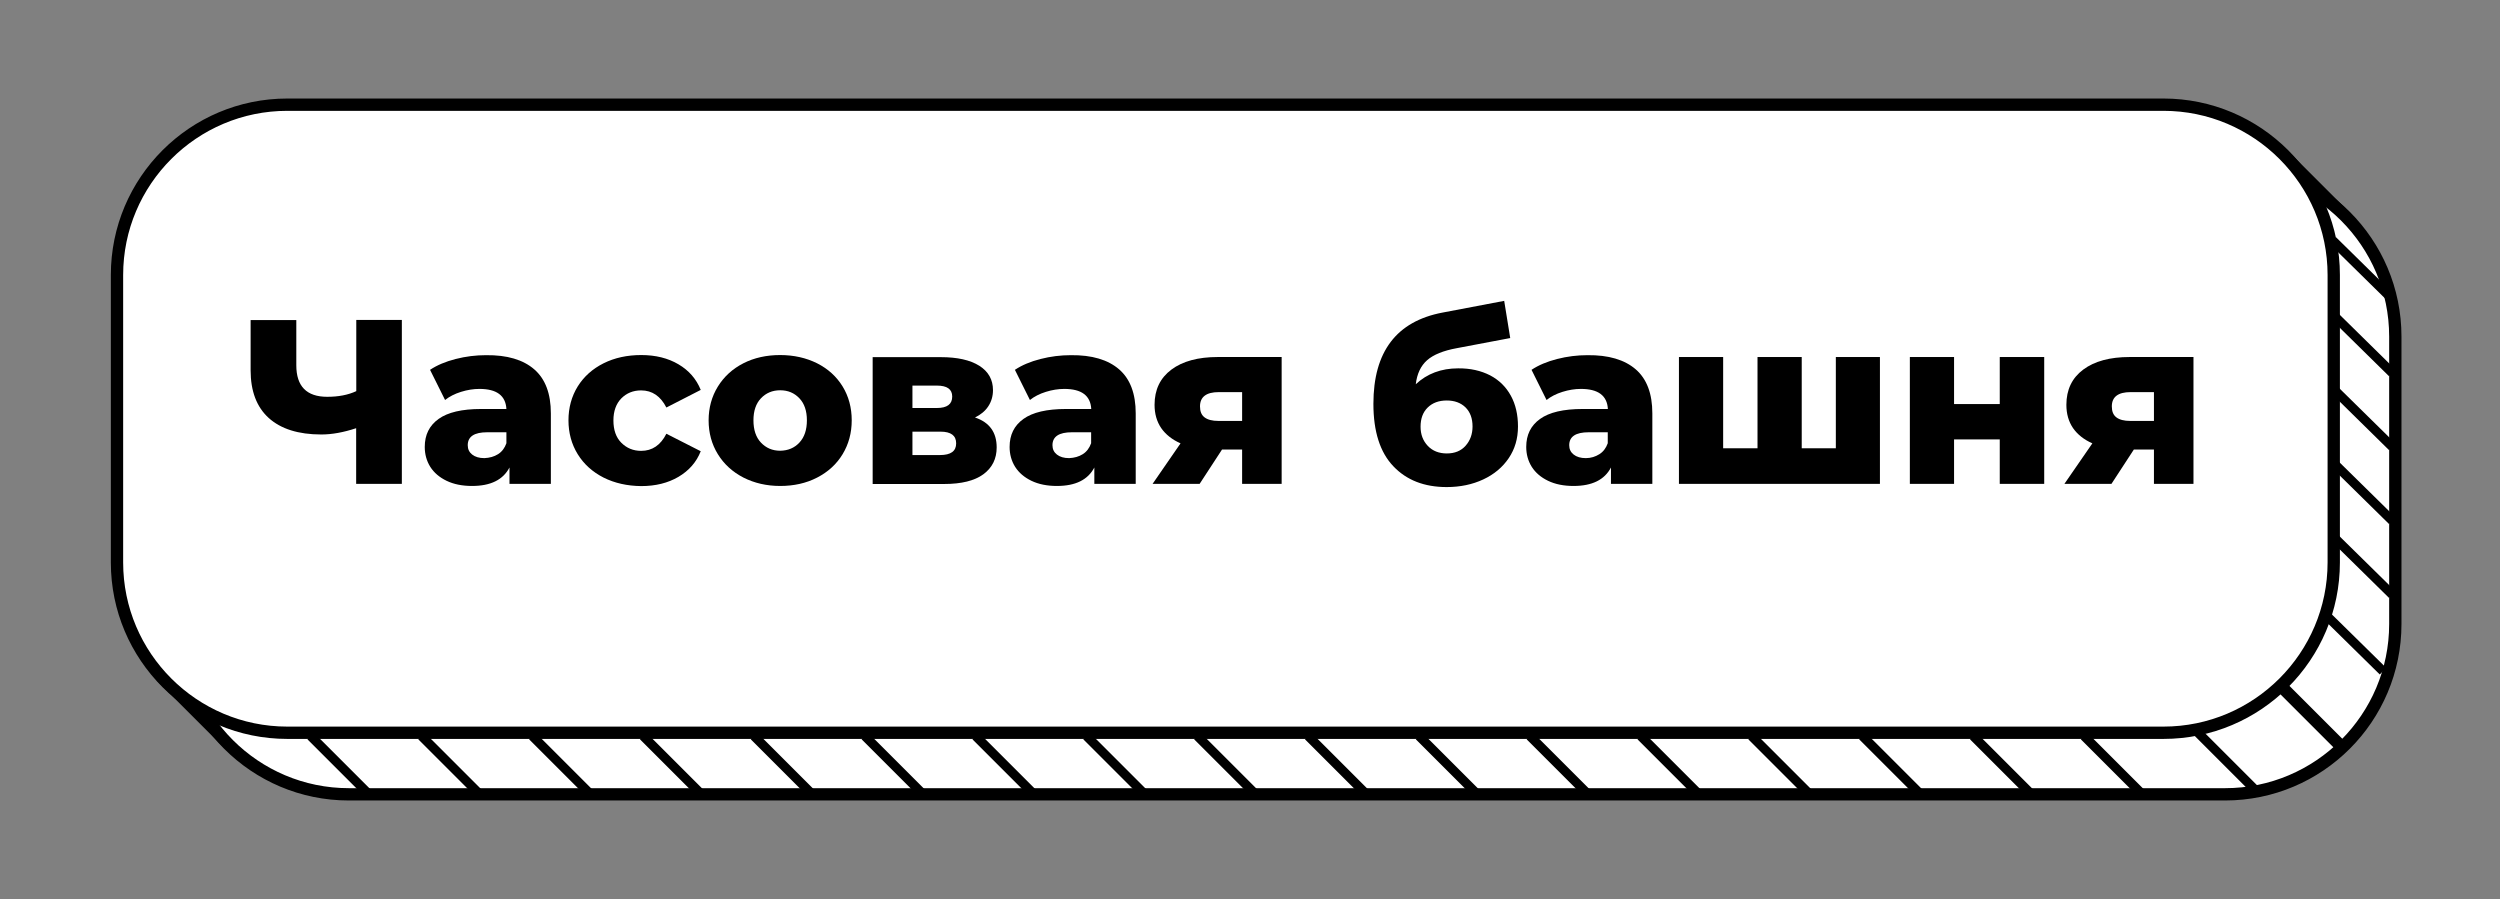 <?xml version="1.0" encoding="UTF-8"?> <!-- Generator: Adobe Illustrator 28.0.0, SVG Export Plug-In . SVG Version: 6.00 Build 0) --> <svg xmlns="http://www.w3.org/2000/svg" xmlns:xlink="http://www.w3.org/1999/xlink" id="Layer_1" x="0px" y="0px" viewBox="0 0 203 73" style="enable-background:new 0 0 203 73;" xml:space="preserve"><rect x="0" y="0" width="203" height="73" fill="#808080" stroke="none"/> <style type="text/css"> .st0{fill:#FFFFFF;} .st1{fill:none;stroke:#000000;stroke-width:0.75;stroke-miterlimit:10;} .st2{fill:none;stroke:#000000;stroke-miterlimit:10;} </style> <g> <path class="st0" d="M28.33,64.5c-7.63,0-13.83-6.2-13.83-13.83V27.33c0-7.63,6.2-13.83,13.83-13.83h152.34 c7.63,0,13.83,6.2,13.83,13.83v23.34c0,7.63-6.2,13.83-13.83,13.83H28.33z"></path> <path d="M180.67,14c7.35,0,13.33,5.98,13.33,13.33v23.34c0,7.35-5.98,13.33-13.33,13.33H28.33C20.98,64,15,58.02,15,50.67V27.33 C15,19.98,20.98,14,28.33,14H180.67 M180.67,13H28.33C20.42,13,14,19.42,14,27.33v23.34C14,58.58,20.42,65,28.33,65h152.34 c7.91,0,14.33-6.42,14.33-14.33V27.33C195,19.42,188.58,13,180.67,13L180.67,13z"></path> </g> <g> <path class="st0" d="M23.33,59.5C15.7,59.5,9.5,53.3,9.5,45.67V22.33C9.5,14.7,15.7,8.5,23.33,8.5h152.34 c7.63,0,13.83,6.2,13.83,13.83v23.34c0,7.63-6.2,13.83-13.83,13.83H23.33z"></path> <path d="M175.67,9C183.02,9,189,14.98,189,22.33v23.34c0,7.35-5.98,13.33-13.33,13.33H23.33C15.98,59,10,53.02,10,45.67V22.33 C10,14.98,15.98,9,23.33,9H175.67 M175.67,8H23.33C15.42,8,9,14.42,9,22.33v23.34C9,53.58,15.42,60,23.33,60h152.34 c7.91,0,14.33-6.42,14.33-14.33V22.33C190,14.42,183.58,8,175.67,8L175.67,8z"></path> </g> <g> <line class="st1" x1="13" y1="55" x2="18.5" y2="60.5"></line> </g> <g> <line class="st2" x1="185.17" y1="55.67" x2="190.17" y2="60.67"></line> </g> <g> <line class="st1" x1="185.5" y1="12.5" x2="190.5" y2="17.5"></line> </g> <g> <line class="st1" x1="25.23" y1="59.77" x2="30.03" y2="64.57"></line> </g> <g> <line class="st1" x1="34.23" y1="59.77" x2="39.03" y2="64.57"></line> </g> <g> <line class="st1" x1="43.23" y1="59.77" x2="48.03" y2="64.57"></line> </g> <g> <line class="st1" x1="52.23" y1="59.77" x2="57.03" y2="64.57"></line> </g> <g> <line class="st1" x1="61.23" y1="59.77" x2="66.03" y2="64.57"></line> </g> <g> <line class="st1" x1="70.23" y1="59.77" x2="75.03" y2="64.57"></line> </g> <g> <line class="st1" x1="79.23" y1="59.77" x2="84.03" y2="64.57"></line> </g> <g> <line class="st1" x1="88.23" y1="59.77" x2="93.03" y2="64.57"></line> </g> <g> <line class="st1" x1="97.23" y1="59.77" x2="102.03" y2="64.57"></line> </g> <g> <line class="st1" x1="106.23" y1="59.77" x2="111.03" y2="64.57"></line> </g> <g> <line class="st1" x1="115.23" y1="59.77" x2="120.03" y2="64.57"></line> </g> <g> <line class="st1" x1="124.23" y1="59.77" x2="129.03" y2="64.57"></line> </g> <g> <line class="st1" x1="133.23" y1="59.77" x2="138.03" y2="64.57"></line> </g> <g> <line class="st1" x1="142.23" y1="59.77" x2="147.03" y2="64.57"></line> </g> <g> <line class="st1" x1="151.23" y1="59.77" x2="156.03" y2="64.57"></line> </g> <g> <line class="st1" x1="160.23" y1="59.77" x2="165.03" y2="64.57"></line> </g> <g> <line class="st1" x1="169.23" y1="59.77" x2="174.03" y2="64.57"></line> </g> <g> <line class="st1" x1="178.31" y1="59.33" x2="183.11" y2="64.13"></line> </g> <g> <line class="st1" x1="188.66" y1="49.74" x2="193.5" y2="54.5"></line> </g> <g> <line class="st1" x1="189.41" y1="43.52" x2="194.25" y2="48.28"></line> </g> <g> <line class="st1" x1="189.41" y1="37.52" x2="194.25" y2="42.28"></line> </g> <g> <line class="st1" x1="189.41" y1="31.52" x2="194.25" y2="36.28"></line> </g> <g> <line class="st1" x1="189.41" y1="25.52" x2="194.25" y2="30.28"></line> </g> <g> <line class="st1" x1="189.41" y1="19.52" x2="194.25" y2="24.28"></line> </g> <g> <path d="M32.63,25.99v13.3h-3.71v-4.52c-1.03,0.34-1.97,0.51-2.83,0.51c-1.86,0-3.28-0.45-4.27-1.34 c-0.98-0.89-1.47-2.18-1.47-3.87v-4.08h3.71v3.67c0,1.71,0.84,2.56,2.51,2.56c0.91,0,1.7-0.15,2.36-0.46v-5.78H32.63z"></path> <path d="M43.38,29.99c0.9,0.78,1.35,1.97,1.35,3.58v5.72h-3.36v-1.33c-0.52,1-1.53,1.5-3.04,1.5c-0.8,0-1.49-0.14-2.07-0.42 c-0.58-0.28-1.02-0.66-1.32-1.13c-0.3-0.48-0.45-1.02-0.45-1.62c0-0.98,0.37-1.73,1.12-2.27c0.75-0.54,1.9-0.81,3.46-0.81h2.05 c-0.06-1.09-0.79-1.63-2.19-1.63c-0.49,0-0.99,0.08-1.5,0.24c-0.51,0.16-0.94,0.38-1.29,0.66l-1.22-2.45 c0.57-0.38,1.26-0.67,2.08-0.88s1.64-0.31,2.46-0.31C41.18,28.82,42.48,29.21,43.38,29.99z M40.44,36.88 c0.32-0.2,0.54-0.5,0.68-0.89v-0.89h-1.56c-1.05,0-1.58,0.35-1.58,1.05c0,0.32,0.12,0.57,0.36,0.76s0.57,0.29,0.99,0.29 C39.76,37.18,40.12,37.08,40.44,36.88z"></path> <path d="M49.01,38.78c-0.9-0.46-1.6-1.09-2.1-1.9c-0.5-0.81-0.75-1.73-0.75-2.75s0.25-1.94,0.75-2.75c0.5-0.8,1.2-1.43,2.1-1.88 c0.9-0.45,1.92-0.67,3.06-0.67c1.17,0,2.17,0.25,3.02,0.75s1.45,1.19,1.81,2.08l-2.79,1.43c-0.47-0.92-1.15-1.39-2.05-1.39 c-0.65,0-1.18,0.22-1.61,0.65c-0.42,0.43-0.64,1.03-0.64,1.79c0,0.77,0.21,1.38,0.64,1.81s0.96,0.66,1.61,0.66 c0.9,0,1.58-0.46,2.05-1.39l2.79,1.42c-0.35,0.89-0.96,1.58-1.81,2.08c-0.85,0.5-1.86,0.75-3.02,0.75 C50.93,39.46,49.91,39.23,49.01,38.78z"></path> <path d="M60.37,38.78c-0.89-0.46-1.58-1.09-2.08-1.9c-0.5-0.81-0.75-1.73-0.75-2.75c0-1.01,0.25-1.93,0.75-2.74 c0.5-0.81,1.19-1.44,2.07-1.89s1.88-0.67,2.99-0.67c1.11,0,2.12,0.23,3,0.67c0.89,0.45,1.58,1.08,2.07,1.88 c0.49,0.8,0.74,1.72,0.74,2.75s-0.25,1.94-0.74,2.75c-0.49,0.81-1.18,1.44-2.07,1.9c-0.89,0.46-1.89,0.68-3,0.68 C62.25,39.46,61.26,39.23,60.37,38.78z M64.91,35.94c0.41-0.44,0.61-1.04,0.61-1.81c0-0.76-0.2-1.36-0.61-1.79 c-0.41-0.43-0.92-0.65-1.56-0.65c-0.63,0-1.15,0.22-1.56,0.65c-0.41,0.43-0.61,1.03-0.61,1.79c0,0.77,0.2,1.38,0.61,1.81 s0.92,0.66,1.56,0.66C63.99,36.59,64.51,36.37,64.91,35.94z"></path> <path d="M80.93,36.33c0,0.92-0.36,1.65-1.08,2.18c-0.72,0.53-1.79,0.79-3.19,0.79h-5.8v-10.3h5.53c1.34,0,2.38,0.23,3.13,0.7 c0.74,0.47,1.11,1.13,1.11,1.98c0,0.49-0.13,0.93-0.38,1.31s-0.61,0.68-1.08,0.91C80.34,34.29,80.93,35.1,80.93,36.33z M74.09,33.13h1.98c0.84,0,1.25-0.31,1.25-0.93c0-0.6-0.42-0.89-1.25-0.89h-1.98V33.13z M77.64,36c0-0.63-0.42-0.95-1.27-0.95 h-2.28v1.9h2.24C77.2,36.95,77.64,36.64,77.64,36z"></path> <path d="M90.87,29.99c0.9,0.78,1.35,1.97,1.35,3.58v5.72h-3.36v-1.33c-0.52,1-1.53,1.5-3.04,1.5c-0.8,0-1.49-0.14-2.07-0.42 c-0.58-0.28-1.02-0.66-1.32-1.13c-0.3-0.48-0.45-1.02-0.45-1.62c0-0.98,0.37-1.73,1.12-2.27c0.75-0.54,1.9-0.81,3.46-0.81h2.05 c-0.06-1.09-0.79-1.63-2.19-1.63c-0.49,0-0.99,0.08-1.5,0.24c-0.51,0.16-0.94,0.38-1.29,0.66l-1.22-2.45 c0.57-0.38,1.26-0.67,2.08-0.88s1.64-0.31,2.46-0.31C88.66,28.82,89.97,29.21,90.87,29.99z M87.92,36.88 c0.32-0.2,0.54-0.5,0.68-0.89v-0.89h-1.56c-1.05,0-1.58,0.35-1.58,1.05c0,0.32,0.12,0.57,0.36,0.76s0.57,0.29,0.99,0.29 C87.24,37.18,87.6,37.08,87.92,36.88z"></path> <path d="M104.07,28.99v10.3h-3.21V36.5h-1.63l-1.82,2.79h-3.82L95.86,36c-0.68-0.3-1.21-0.72-1.57-1.24 c-0.36-0.53-0.54-1.16-0.54-1.89c0-1.23,0.46-2.18,1.37-2.86c0.91-0.68,2.17-1.02,3.76-1.02H104.07z M97.44,33 c0,0.41,0.12,0.7,0.37,0.89s0.62,0.29,1.13,0.29h1.92v-2.34h-1.9C97.95,31.84,97.44,32.23,97.44,33z"></path> <path d="M121,30.48c0.74,0.39,1.29,0.94,1.68,1.65s0.58,1.55,0.58,2.5c0,0.98-0.25,1.83-0.75,2.57c-0.5,0.74-1.19,1.32-2.07,1.73 c-0.88,0.41-1.87,0.62-2.97,0.62c-1.81,0-3.26-0.56-4.33-1.69c-1.08-1.13-1.62-2.82-1.62-5.07c0-4.23,1.87-6.7,5.62-7.41l5-0.95 l0.49,3.02l-4.33,0.82c-1.1,0.2-1.91,0.53-2.42,0.98s-0.82,1.1-0.92,1.95c0.92-0.86,2.07-1.29,3.44-1.29 C119.39,29.9,120.26,30.1,121,30.48z M119.01,36.19c0.37-0.42,0.56-0.94,0.56-1.56c0-0.66-0.19-1.17-0.57-1.55 c-0.38-0.37-0.89-0.56-1.52-0.56c-0.65,0-1.16,0.19-1.55,0.57c-0.39,0.38-0.58,0.9-0.58,1.56c0,0.63,0.2,1.15,0.59,1.56 c0.39,0.41,0.91,0.61,1.54,0.61C118.13,36.82,118.64,36.61,119.01,36.19z"></path> <path d="M132.82,29.99c0.9,0.78,1.35,1.97,1.35,3.58v5.72h-3.36v-1.33c-0.52,1-1.53,1.5-3.04,1.5c-0.8,0-1.49-0.14-2.07-0.42 c-0.58-0.28-1.02-0.66-1.32-1.13c-0.3-0.48-0.45-1.02-0.45-1.62c0-0.98,0.37-1.73,1.12-2.27c0.75-0.54,1.9-0.81,3.46-0.81h2.05 c-0.06-1.09-0.79-1.63-2.19-1.63c-0.49,0-0.99,0.08-1.5,0.24c-0.51,0.16-0.94,0.38-1.29,0.66l-1.22-2.45 c0.57-0.38,1.26-0.67,2.08-0.88c0.82-0.21,1.64-0.31,2.46-0.31C130.61,28.82,131.92,29.21,132.82,29.99z M129.87,36.88 c0.32-0.2,0.54-0.5,0.68-0.89v-0.89H129c-1.05,0-1.58,0.35-1.58,1.05c0,0.32,0.12,0.57,0.36,0.76s0.57,0.29,0.99,0.29 S129.55,37.08,129.87,36.88z"></path> <path d="M152.65,28.99v10.3h-16.32v-10.3h3.59v7.41h2.79v-7.41h3.59v7.41h2.77v-7.41H152.65z"></path> <path d="M155.08,28.99h3.59v3.82h3.71v-3.82h3.61v10.3h-3.61v-3.61h-3.71v3.61h-3.59V28.99z"></path> <path d="M178.11,28.99v10.3h-3.21V36.5h-1.63l-1.82,2.79h-3.82L169.9,36c-0.68-0.3-1.21-0.72-1.57-1.24 c-0.36-0.53-0.54-1.16-0.54-1.89c0-1.23,0.46-2.18,1.37-2.86c0.91-0.68,2.17-1.02,3.76-1.02H178.11z M171.48,33 c0,0.41,0.12,0.7,0.37,0.89s0.62,0.29,1.13,0.29h1.92v-2.34H173C171.99,31.84,171.48,32.23,171.48,33z"></path> </g> </svg> 
